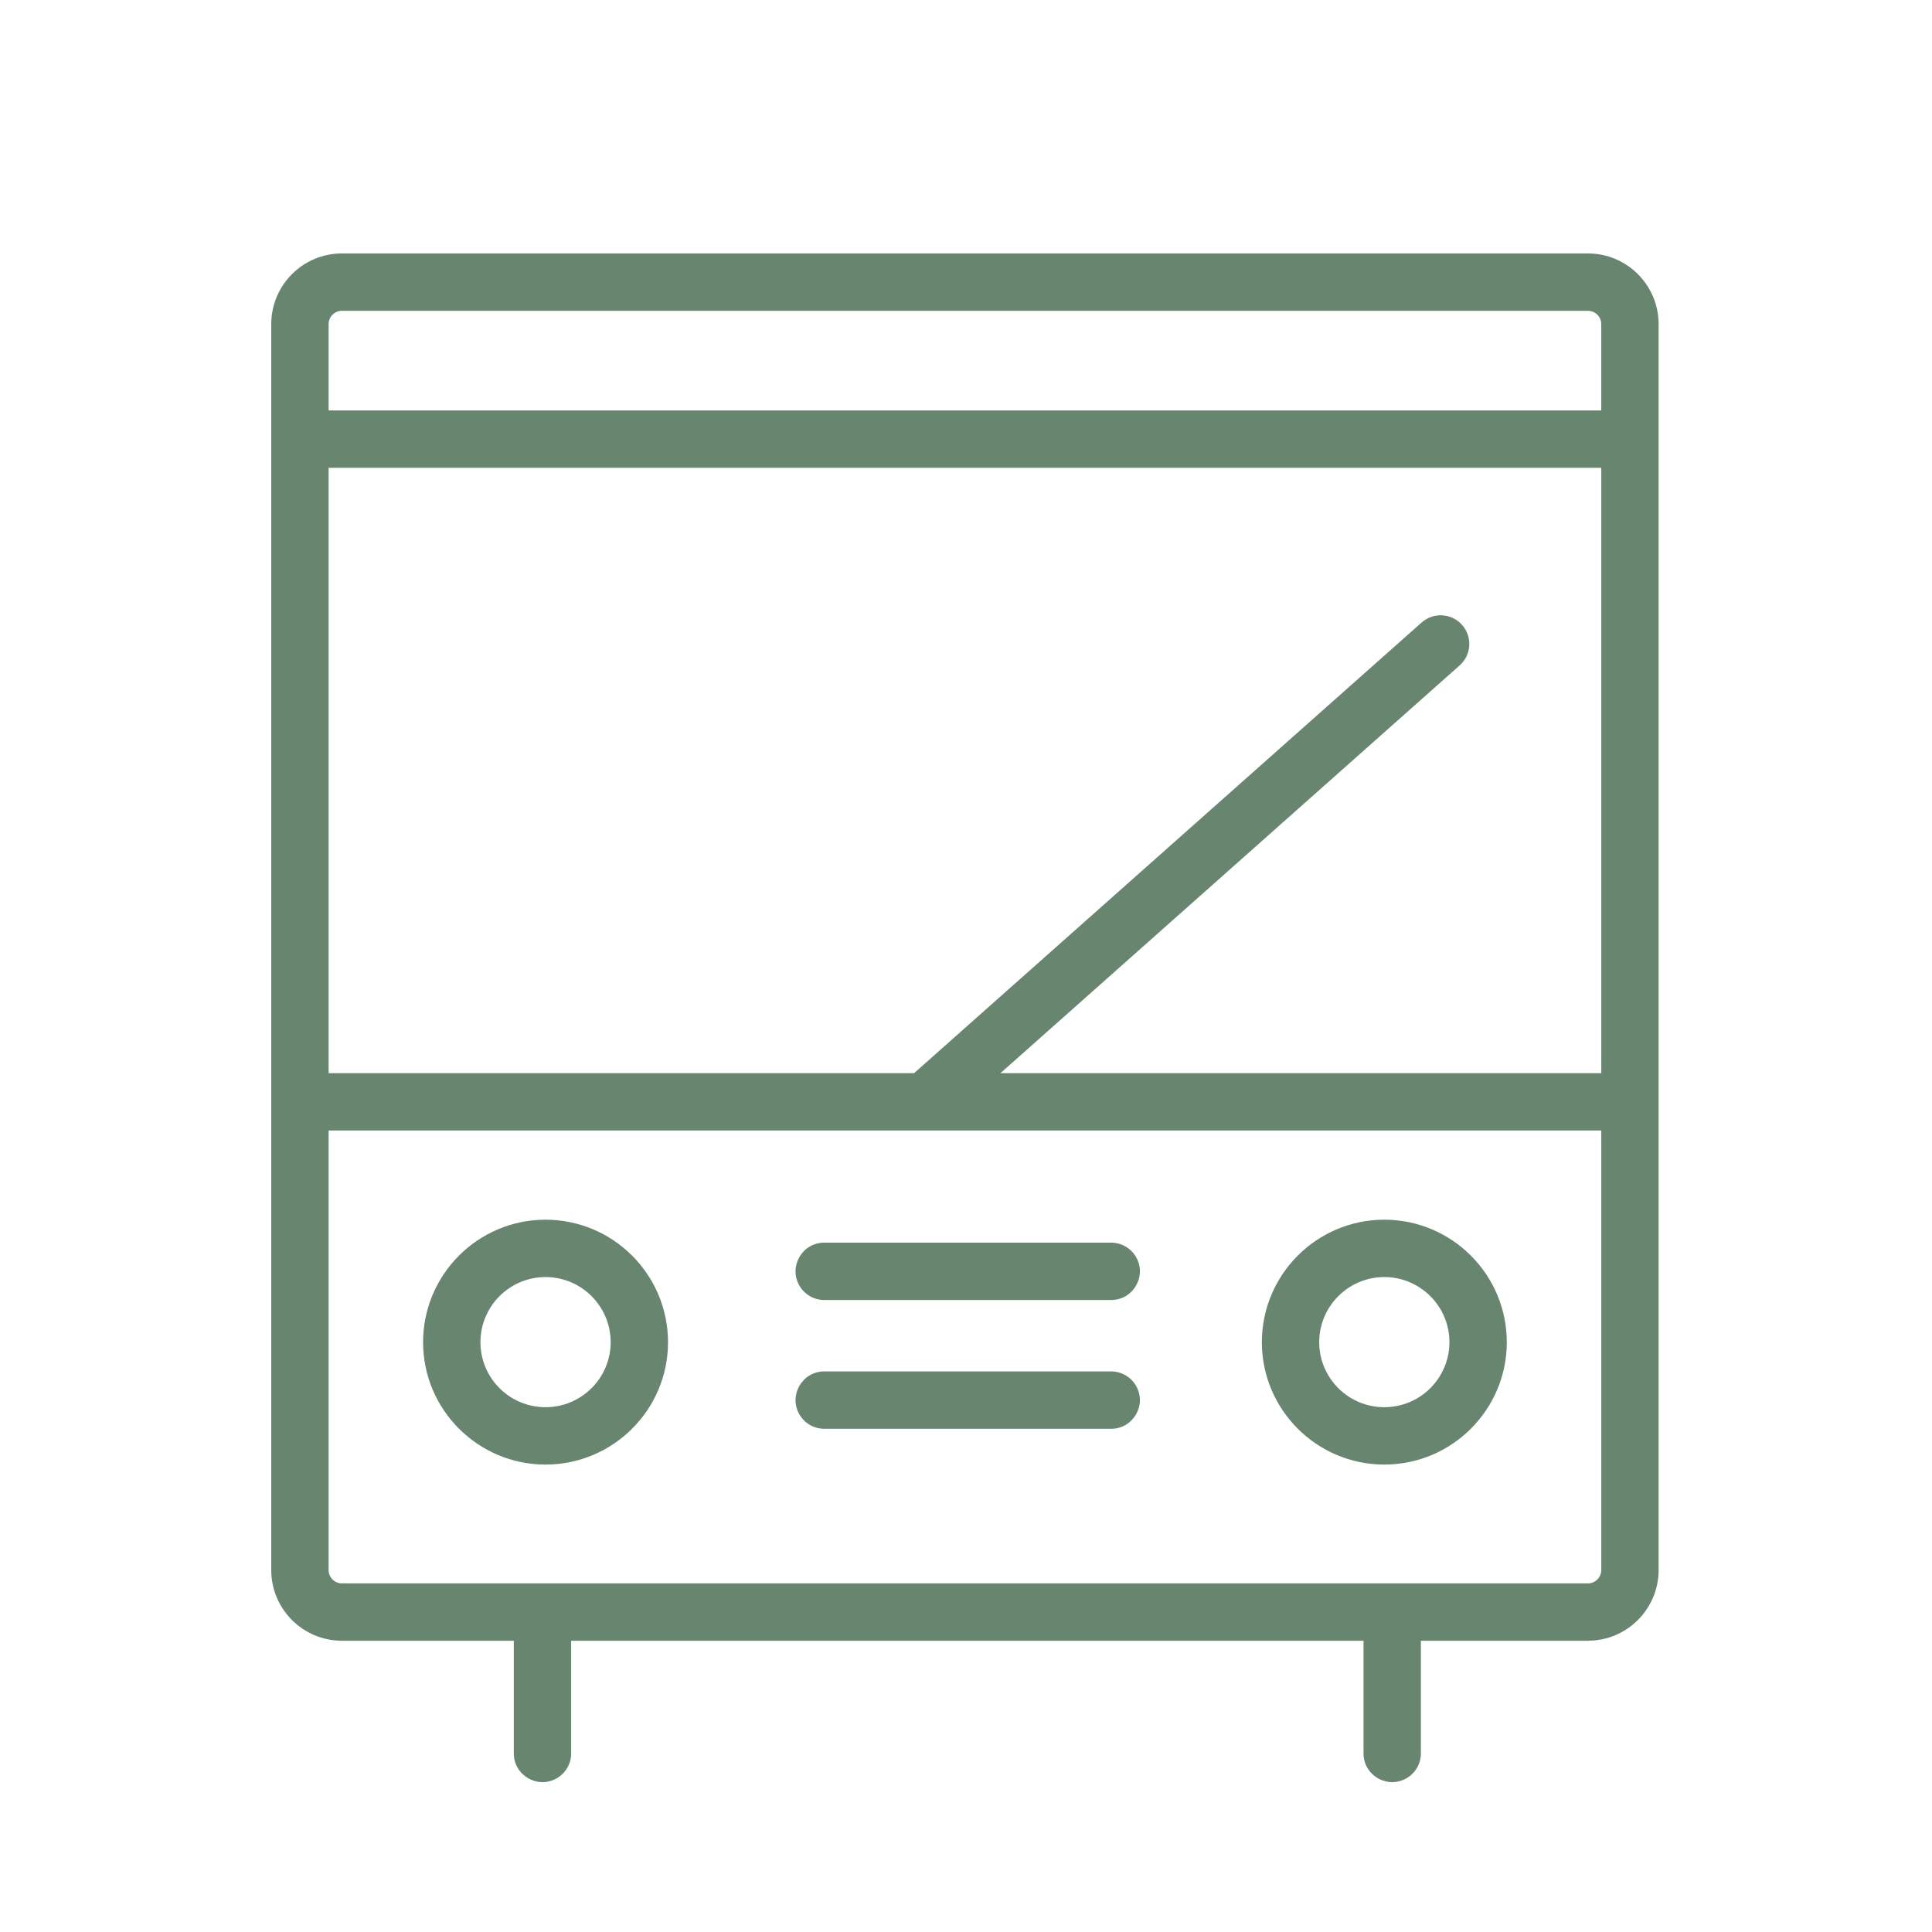 <?xml version="1.0" encoding="UTF-8"?> <svg xmlns="http://www.w3.org/2000/svg" viewBox="0 0 100.00 100.00" data-guides="{&quot;vertical&quot;:[],&quot;horizontal&quot;:[]}"><defs></defs><path fill="#688570" stroke="none" fill-opacity="1" stroke-width="1" stroke-opacity="1" color="rgb(51, 51, 51)" fill-rule="evenodd" id="tSvgac1af4c6d8" title="Path 24" d="M82.19 13.118C60.692 13.118 39.195 13.118 17.697 13.118C15.678 13.12 14.042 14.755 14.04 16.774C14.04 38.272 14.04 59.77 14.04 81.268C14.042 83.287 15.678 84.922 17.697 84.924C20.663 84.924 23.629 84.924 26.595 84.924C26.595 86.868 26.595 88.813 26.595 90.757C26.595 91.899 27.832 92.613 28.821 92.042C29.28 91.777 29.563 91.287 29.563 90.757C29.563 88.813 29.563 86.868 29.563 84.924C43.234 84.924 56.905 84.924 70.576 84.924C70.576 86.868 70.576 88.813 70.576 90.757C70.576 91.899 71.813 92.613 72.802 92.042C73.261 91.777 73.544 91.287 73.544 90.757C73.544 88.813 73.544 86.868 73.544 84.924C76.426 84.924 79.308 84.924 82.19 84.924C84.209 84.922 85.846 83.287 85.85 81.268C85.85 59.77 85.85 38.272 85.85 16.774C85.847 14.755 84.209 13.119 82.19 13.118ZM75.677 32.346C75.133 31.733 74.194 31.677 73.581 32.222C64.825 39.997 56.068 47.772 47.312 55.547C37.211 55.547 27.11 55.547 17.009 55.547C17.009 45.102 17.009 34.657 17.009 24.212C38.967 24.212 60.924 24.212 82.882 24.212C82.882 34.657 82.882 45.101 82.882 55.546C72.516 55.546 62.15 55.546 51.784 55.546C59.707 48.511 67.629 41.476 75.552 34.441C76.165 33.897 76.221 32.959 75.677 32.346ZM17.697 16.087C39.195 16.087 60.692 16.087 82.19 16.087C82.571 16.086 82.88 16.394 82.881 16.775C82.881 18.265 82.881 19.754 82.881 21.244C60.924 21.244 38.966 21.244 17.009 21.244C17.009 19.754 17.009 18.265 17.009 16.775C17.009 16.396 17.317 16.087 17.697 16.087ZM82.19 81.956C60.692 81.956 39.195 81.956 17.697 81.956C17.317 81.955 17.01 81.647 17.009 81.268C17.009 73.684 17.009 66.1 17.009 58.516C38.967 58.516 60.924 58.516 82.882 58.516C82.882 66.1 82.882 73.685 82.882 81.269C82.88 81.65 82.57 81.957 82.19 81.956Z"></path><path fill="#688570" stroke="none" fill-opacity="1" stroke-width="1" stroke-opacity="1" color="rgb(51, 51, 51)" fill-rule="evenodd" id="tSvg271a9cd5cf" title="Path 25" d="M28.236 63.131C24.741 63.131 21.899 65.976 21.899 69.473C21.899 72.965 24.742 75.806 28.236 75.806C31.733 75.806 34.577 72.965 34.577 69.473C34.573 65.972 31.737 63.135 28.236 63.131ZM28.236 72.837C26.378 72.836 24.87 71.332 24.867 69.473C24.868 67.612 26.375 66.103 28.236 66.1C30.098 66.103 31.606 67.611 31.609 69.473C31.604 71.332 30.095 72.837 28.236 72.837ZM71.651 63.131C68.156 63.131 65.314 65.976 65.314 69.473C65.314 72.965 68.157 75.806 71.651 75.806C75.148 75.806 77.992 72.965 77.992 69.473C77.988 65.972 75.152 63.135 71.651 63.131ZM71.651 72.837C69.793 72.836 68.285 71.332 68.282 69.473C68.283 67.612 69.79 66.103 71.651 66.1C73.513 66.103 75.021 67.611 75.023 69.473C75.019 71.332 73.51 72.837 71.651 72.837ZM57.515 64.32C52.564 64.32 47.614 64.32 42.663 64.32C41.521 64.32 40.807 65.557 41.378 66.546C41.643 67.005 42.133 67.288 42.663 67.288C47.614 67.288 52.564 67.288 57.515 67.288C58.657 67.288 59.371 66.051 58.8 65.062C58.535 64.603 58.045 64.32 57.515 64.32ZM57.515 70.985C52.564 70.985 47.614 70.985 42.663 70.985C41.521 70.985 40.807 72.222 41.378 73.211C41.643 73.67 42.133 73.953 42.663 73.953C47.614 73.953 52.564 73.953 57.515 73.953C58.657 73.953 59.371 72.716 58.8 71.727C58.535 71.268 58.045 70.985 57.515 70.985Z"></path></svg> 